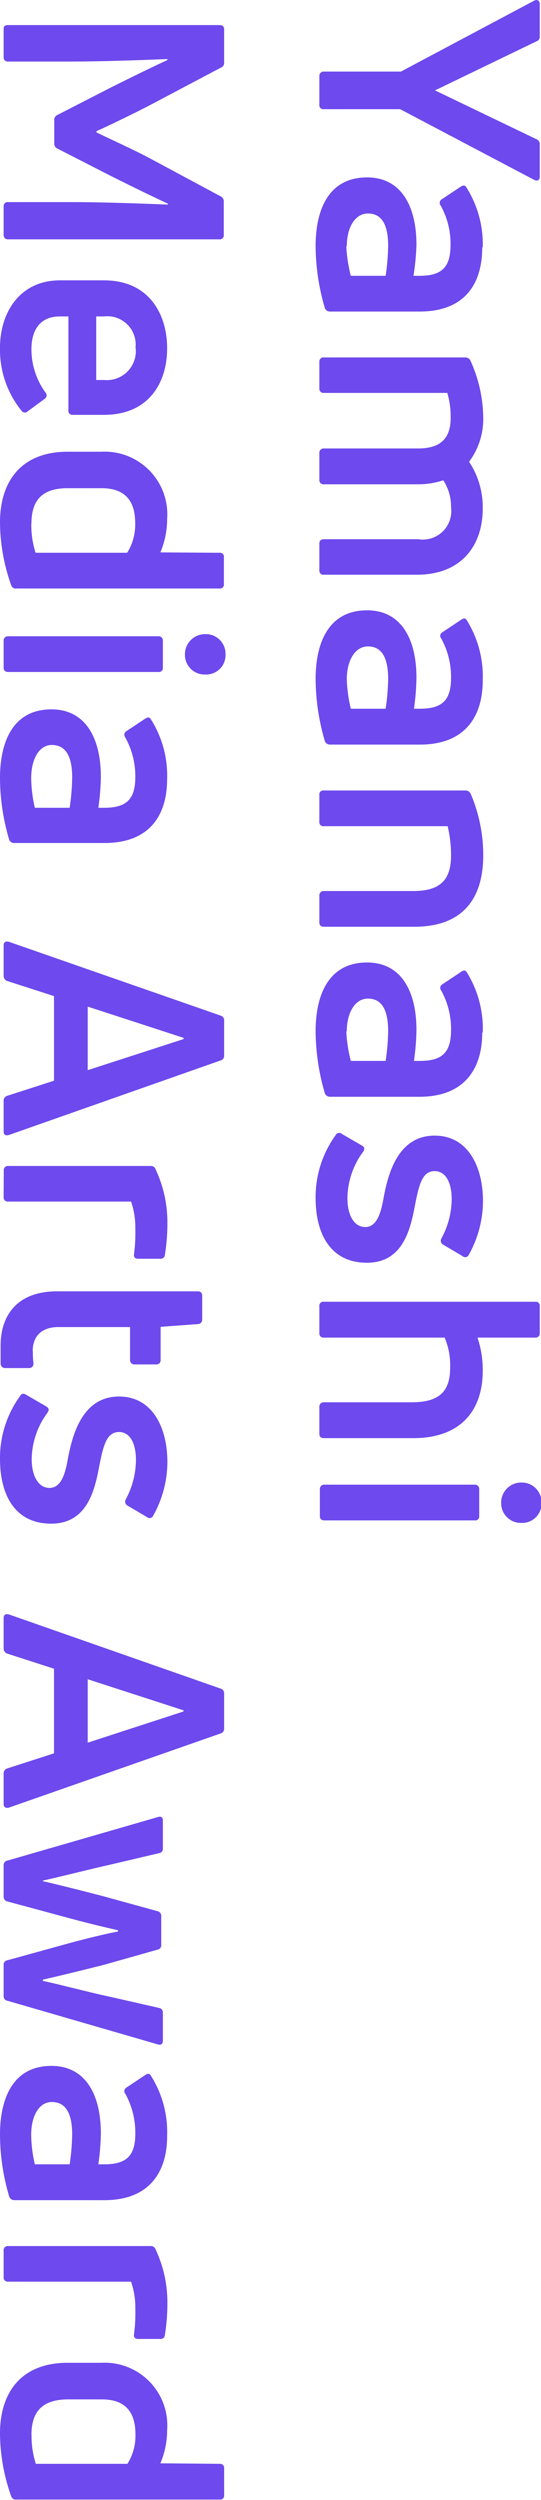 <svg xmlns="http://www.w3.org/2000/svg" width="43.18" height="199.4" viewBox="0 0 43.18 199.4">
  <g id="レイヤー_2" data-name="レイヤー 2">
    <g id="logo">
      <path d="M25.49,6.08a.34.34,0,0,1,.37-.37H32L42.64.05c.25-.12.44,0,.44.27V2.91a.38.38,0,0,1-.27.39L34.72,7.21l8.09,3.89a.42.42,0,0,1,.27.42V14.1c0,.27-.19.37-.44.25L31.94,8.71H25.86a.32.32,0,0,1-.37-.36Zm13,13.65c0,3.06-1.52,5.12-5,5.12H26.35a.44.44,0,0,1-.42-.27,17.86,17.86,0,0,1-.74-4.94c0-2.86,1-5.49,4.11-5.49,2.69,0,3.94,2.24,3.94,5.39A19.29,19.29,0,0,1,33,22h.47c1.75,0,2.49-.64,2.49-2.46a6.29,6.29,0,0,0-.79-3.15.33.33,0,0,1,.1-.5l1.5-1c.2-.12.32-.12.42,0A8.49,8.49,0,0,1,38.53,19.73Zm-10.85-.09A11.62,11.62,0,0,0,28,22h2.78a17.9,17.9,0,0,0,.2-2.39c0-1.85-.61-2.58-1.62-2.58S27.68,18.13,27.68,19.64ZM38.53,40.55c0,3.07-1.8,5.29-5.24,5.29H25.86a.32.32,0,0,1-.37-.35V43.35c0-.22.12-.34.37-.34h7.53A2.27,2.27,0,0,0,36,40.47a3.82,3.82,0,0,0-.62-2.16,6.43,6.43,0,0,1-2,.32H25.86a.33.33,0,0,1-.37-.37V36.14a.34.34,0,0,1,.37-.37h7.53c1.79,0,2.58-.83,2.58-2.43a6.66,6.66,0,0,0-.27-2H25.86a.33.33,0,0,1-.37-.37V28.88a.33.33,0,0,1,.37-.37H37.13a.45.45,0,0,1,.44.3,11.28,11.28,0,0,1,1,4.45,5.7,5.7,0,0,1-1.13,3.57A6.56,6.56,0,0,1,38.53,40.55Zm0,13.72c0,3-1.52,5.12-5,5.12H26.35a.44.44,0,0,1-.42-.27,17.93,17.93,0,0,1-.74-4.95c0-2.85,1-5.49,4.11-5.49,2.69,0,3.94,2.24,3.94,5.39a19.29,19.29,0,0,1-.2,2.46h.47c1.75,0,2.49-.64,2.49-2.46a6.32,6.32,0,0,0-.79-3.15.32.32,0,0,1,.1-.49l1.5-1c.2-.13.32-.13.42,0A8.49,8.49,0,0,1,38.53,54.27Zm-10.85-.1A11.53,11.53,0,0,0,28,56.53h2.78a17.61,17.61,0,0,0,.2-2.38c0-1.85-.61-2.59-1.62-2.59S27.68,52.67,27.68,54.17Zm-2.19,9.25a.32.32,0,0,1,.37-.37H37.13a.45.45,0,0,1,.44.27,12.47,12.47,0,0,1,1,4.89c0,3.4-1.57,5.71-5.51,5.71H25.86c-.25,0-.37-.12-.37-.34V71.44a.34.34,0,0,1,.37-.37H33c2.31,0,3-1.06,3-2.86a10,10,0,0,0-.27-2.31H25.86a.32.32,0,0,1-.37-.37Zm13,18.94c0,3-1.52,5.12-5,5.12H26.35a.44.44,0,0,1-.42-.27,17.93,17.93,0,0,1-.74-4.95c0-2.85,1-5.49,4.11-5.49,2.69,0,3.94,2.24,3.94,5.39a19.29,19.29,0,0,1-.2,2.46h.47c1.75,0,2.49-.64,2.49-2.46A6.32,6.32,0,0,0,35.21,79a.32.32,0,0,1,.1-.49l1.5-1c.2-.13.32-.13.42,0A8.49,8.49,0,0,1,38.53,82.36Zm-10.85-.1A11.53,11.53,0,0,0,28,84.62h2.78a17.61,17.61,0,0,0,.2-2.38c0-1.85-.61-2.59-1.62-2.59S27.68,80.76,27.68,82.26ZM25.19,95.54a8.43,8.43,0,0,1,1.6-5,.31.31,0,0,1,.49-.1l1.6.93c.23.13.25.28.1.5a6.35,6.35,0,0,0-1.25,3.71c0,1.28.49,2.29,1.43,2.29s1.25-1.18,1.45-2.29c.34-1.84,1.1-5,4.08-5,2.73,0,3.86,2.58,3.86,5.22a8.82,8.82,0,0,1-1.13,4.28.31.31,0,0,1-.49.12l-1.57-.93a.36.36,0,0,1-.13-.49,6.63,6.63,0,0,0,.82-3.13c0-1.45-.55-2.24-1.36-2.24-1,0-1.25,1.11-1.57,2.73-.37,2-1,4.58-3.84,4.58S25.19,98.5,25.19,95.54Zm13.34,13.8c0,3-1.6,5.37-5.56,5.37H25.86c-.25,0-.37-.12-.37-.35v-2.14a.34.34,0,0,1,.37-.37h7c2.36,0,3.07-1,3.07-2.8a5.68,5.68,0,0,0-.44-2.36H25.86a.33.33,0,0,1-.37-.37V104.2a.32.32,0,0,1,.37-.37H42.71a.32.32,0,0,1,.37.37v2.12a.33.33,0,0,1-.37.37h-4.6A8,8,0,0,1,38.53,109.34ZM40,119.87a1.6,1.6,0,0,1,1.62-1.62,1.57,1.57,0,0,1,1.6,1.62,1.54,1.54,0,0,1-1.6,1.6A1.57,1.57,0,0,1,40,119.87Zm-14.47-1.08a.34.34,0,0,1,.37-.37h12a.34.34,0,0,1,.35.37v2.14a.31.31,0,0,1-.35.34h-12c-.25,0-.37-.12-.37-.34ZM.29,2.29C.29,2.07.42,2,.66,2H17.52c.25,0,.37.12.37.34V5a.39.39,0,0,1-.27.4L12,8.37C10.8,9,8.59,10.07,7.7,10.46v.1C8.59,11,10.8,12,12,12.65l5.59,3a.44.44,0,0,1,.27.42v2.66a.32.32,0,0,1-.37.36H.66a.33.33,0,0,1-.37-.36V16.47a.32.32,0,0,1,.37-.35h5c2.31,0,5.32.1,7.73.2l0-.08c-1.28-.59-2.93-1.4-4.55-2.21L4.6,11.86a.43.43,0,0,1-.27-.41V9.58a.43.43,0,0,1,.27-.42L8.81,7c1.62-.81,3.27-1.62,4.55-2.21l0-.08c-2.41.1-5.42.2-7.73.2H.66a.33.33,0,0,1-.37-.37Zm5.52,30.8a.32.32,0,0,1-.35-.37V25.24H4.77c-1.5,0-2.26,1-2.26,2.61a5.86,5.86,0,0,0,1.13,3.47.33.33,0,0,1-.07.49l-1.36,1a.32.32,0,0,1-.51-.07,7.73,7.73,0,0,1-1.7-5C0,25,1.52,22.36,4.8,22.36H8.29c3.62,0,5.05,2.71,5.05,5.42s-1.43,5.31-5.05,5.31Zm5-5.31a2.26,2.26,0,0,0-2.51-2.54H7.68v5.07h.64A2.31,2.31,0,0,0,10.83,27.78Zm6.69,16.31a.32.32,0,0,1,.37.37v2.11a.32.32,0,0,1-.37.37H1.3a.37.37,0,0,1-.41-.27,15.21,15.21,0,0,1-.89-5c0-3.25,1.67-5.64,5.41-5.64H8.12a5,5,0,0,1,5.22,5.37,6.85,6.85,0,0,1-.54,2.66Zm-15-2.32a7.23,7.23,0,0,0,.34,2.32h7.31a4.23,4.23,0,0,0,.64-2.37c0-1.77-.81-2.78-2.68-2.78H5.39C3.27,38.94,2.51,40,2.51,41.77ZM14.76,52.2a1.61,1.61,0,0,1,1.63-1.62A1.57,1.57,0,0,1,18,52.2a1.54,1.54,0,0,1-1.6,1.6A1.57,1.57,0,0,1,14.76,52.2ZM.29,51.12a.34.34,0,0,1,.37-.37h12a.33.33,0,0,1,.34.37v2.14a.31.31,0,0,1-.34.34H.66c-.24,0-.37-.12-.37-.34Zm13.05,11c0,3.06-1.53,5.12-5,5.12H1.16A.43.43,0,0,1,.74,67,17.49,17.49,0,0,1,0,62.07c0-2.86,1-5.49,4.11-5.49,2.68,0,3.94,2.24,3.94,5.39a19.29,19.29,0,0,1-.2,2.46h.47c1.74,0,2.48-.64,2.48-2.46A6.4,6.4,0,0,0,10,58.82a.33.33,0,0,1,.09-.5l1.5-1c.2-.12.33-.12.42,0A8.42,8.42,0,0,1,13.34,62.16ZM2.49,62.07a11,11,0,0,0,.29,2.36H5.56A17.9,17.9,0,0,0,5.76,62c0-1.84-.62-2.58-1.63-2.58S2.49,60.56,2.49,62.07ZM.29,75.42c0-.27.15-.37.42-.3L17.59,81a.39.39,0,0,1,.3.39v2.81a.38.38,0,0,1-.3.39L.71,90.53c-.27.07-.42,0-.42-.3V87.82a.4.4,0,0,1,.3-.42l3.72-1.2V79.45L.59,78.25a.43.43,0,0,1-.3-.42ZM7,80.29v5.07l7.65-2.48v-.1Zm-6.7,13A.33.33,0,0,1,.66,93H12a.39.39,0,0,1,.42.27,9.93,9.93,0,0,1,.94,4.31,15.6,15.6,0,0,1-.2,2.51.33.33,0,0,1-.37.31H11c-.22,0-.35-.14-.3-.39a12.94,12.94,0,0,0,.1-2,6.3,6.3,0,0,0-.34-2.17H.66a.33.33,0,0,1-.37-.37Zm2.32,14.44c0,.22,0,.61.05,1a.34.34,0,0,1-.35.39H.44a.36.36,0,0,1-.39-.34c0-.42,0-.94,0-1.31C0,105,1.3,103,4.55,103H15.8c.22,0,.34.12.34.37v1.87a.35.35,0,0,1-.32.37l-3,.22v2.63a.33.33,0,0,1-.35.37H10.73a.34.34,0,0,1-.35-.37v-2.61H4.75C3.4,105.82,2.61,106.51,2.61,107.77ZM0,116.35a8.43,8.43,0,0,1,1.6-5c.12-.22.29-.22.49-.1l1.6.93c.22.13.25.27.1.5a6.36,6.36,0,0,0-1.26,3.71c0,1.28.5,2.29,1.43,2.29s1.26-1.18,1.45-2.29c.35-1.84,1.11-5,4.09-5,2.73,0,3.86,2.58,3.86,5.22a8.82,8.82,0,0,1-1.13,4.28.31.31,0,0,1-.49.12l-1.58-.93a.36.36,0,0,1-.12-.49,6.74,6.74,0,0,0,.81-3.13c0-1.45-.54-2.24-1.35-2.24-1,0-1.26,1.11-1.58,2.73-.37,2-1,4.58-3.84,4.58S0,119.31,0,116.35Zm.29,12.72c0-.27.15-.37.42-.3l16.88,5.91a.39.39,0,0,1,.3.39v2.81a.39.39,0,0,1-.3.39L.71,144.18c-.27.07-.42-.05-.42-.3v-2.41a.4.4,0,0,1,.3-.42l3.72-1.2V133.1L.59,131.9a.43.43,0,0,1-.3-.42ZM7,133.94V139l7.65-2.49v-.09ZM.29,148.8a.37.37,0,0,1,.32-.4l12-3.47c.22-.07.39,0,.39.27v2.22a.35.35,0,0,1-.29.39l-4,.94c-1.23.27-4.13,1-5.29,1.25v.05c1.43.32,3.52.86,4.87,1.21l4.28,1.18a.38.38,0,0,1,.3.39v2.29a.35.35,0,0,1-.3.39l-4.28,1.21c-1.35.34-3.44.86-4.87,1.18V158c1.16.24,4.06,1,5.29,1.25l4,.91c.22.05.29.2.29.42v2.19c0,.27-.17.37-.39.3l-12-3.48a.36.36,0,0,1-.32-.39v-2.46a.36.36,0,0,1,.32-.39l5-1.38c1.3-.35,2.81-.72,3.81-.91v-.1c-1-.22-2.51-.59-3.81-.94l-5-1.35a.38.38,0,0,1-.32-.39Zm13.05,21.57c0,3-1.53,5.12-5,5.12H1.16a.43.43,0,0,1-.42-.27A17.56,17.56,0,0,1,0,170.27c0-2.85,1-5.49,4.11-5.49,2.68,0,3.94,2.24,3.94,5.39a19.14,19.14,0,0,1-.2,2.46h.47c1.74,0,2.48-.64,2.48-2.46A6.43,6.43,0,0,0,10,167a.32.32,0,0,1,.09-.49l1.5-1c.2-.13.33-.13.42,0A8.42,8.42,0,0,1,13.34,170.37Zm-10.85-.1a10.87,10.87,0,0,0,.29,2.36H5.56a17.61,17.61,0,0,0,.2-2.38c0-1.85-.62-2.59-1.63-2.59S2.49,168.77,2.49,170.27Zm-2.2,9.25a.33.33,0,0,1,.37-.37H12a.39.39,0,0,1,.42.27,9.93,9.93,0,0,1,.94,4.31,15.6,15.6,0,0,1-.2,2.51.33.33,0,0,1-.37.32H11c-.22,0-.35-.15-.3-.4a12.94,12.94,0,0,0,.1-2,6.3,6.3,0,0,0-.34-2.17H.66a.33.33,0,0,1-.37-.37Zm17.23,17a.33.33,0,0,1,.37.37V199a.32.32,0,0,1-.37.37H1.3a.38.38,0,0,1-.41-.27,15.21,15.21,0,0,1-.89-5c0-3.25,1.67-5.64,5.41-5.64H8.12a5,5,0,0,1,5.22,5.37,6.76,6.76,0,0,1-.54,2.65Zm-15-2.31a7.17,7.17,0,0,0,.34,2.31h7.31a4.19,4.19,0,0,0,.64-2.36c0-1.77-.81-2.78-2.68-2.78H5.39C3.27,191.4,2.51,192.46,2.51,194.23Z" style="fill: #6D49EE"/>
    </g>
  </g>
</svg>

